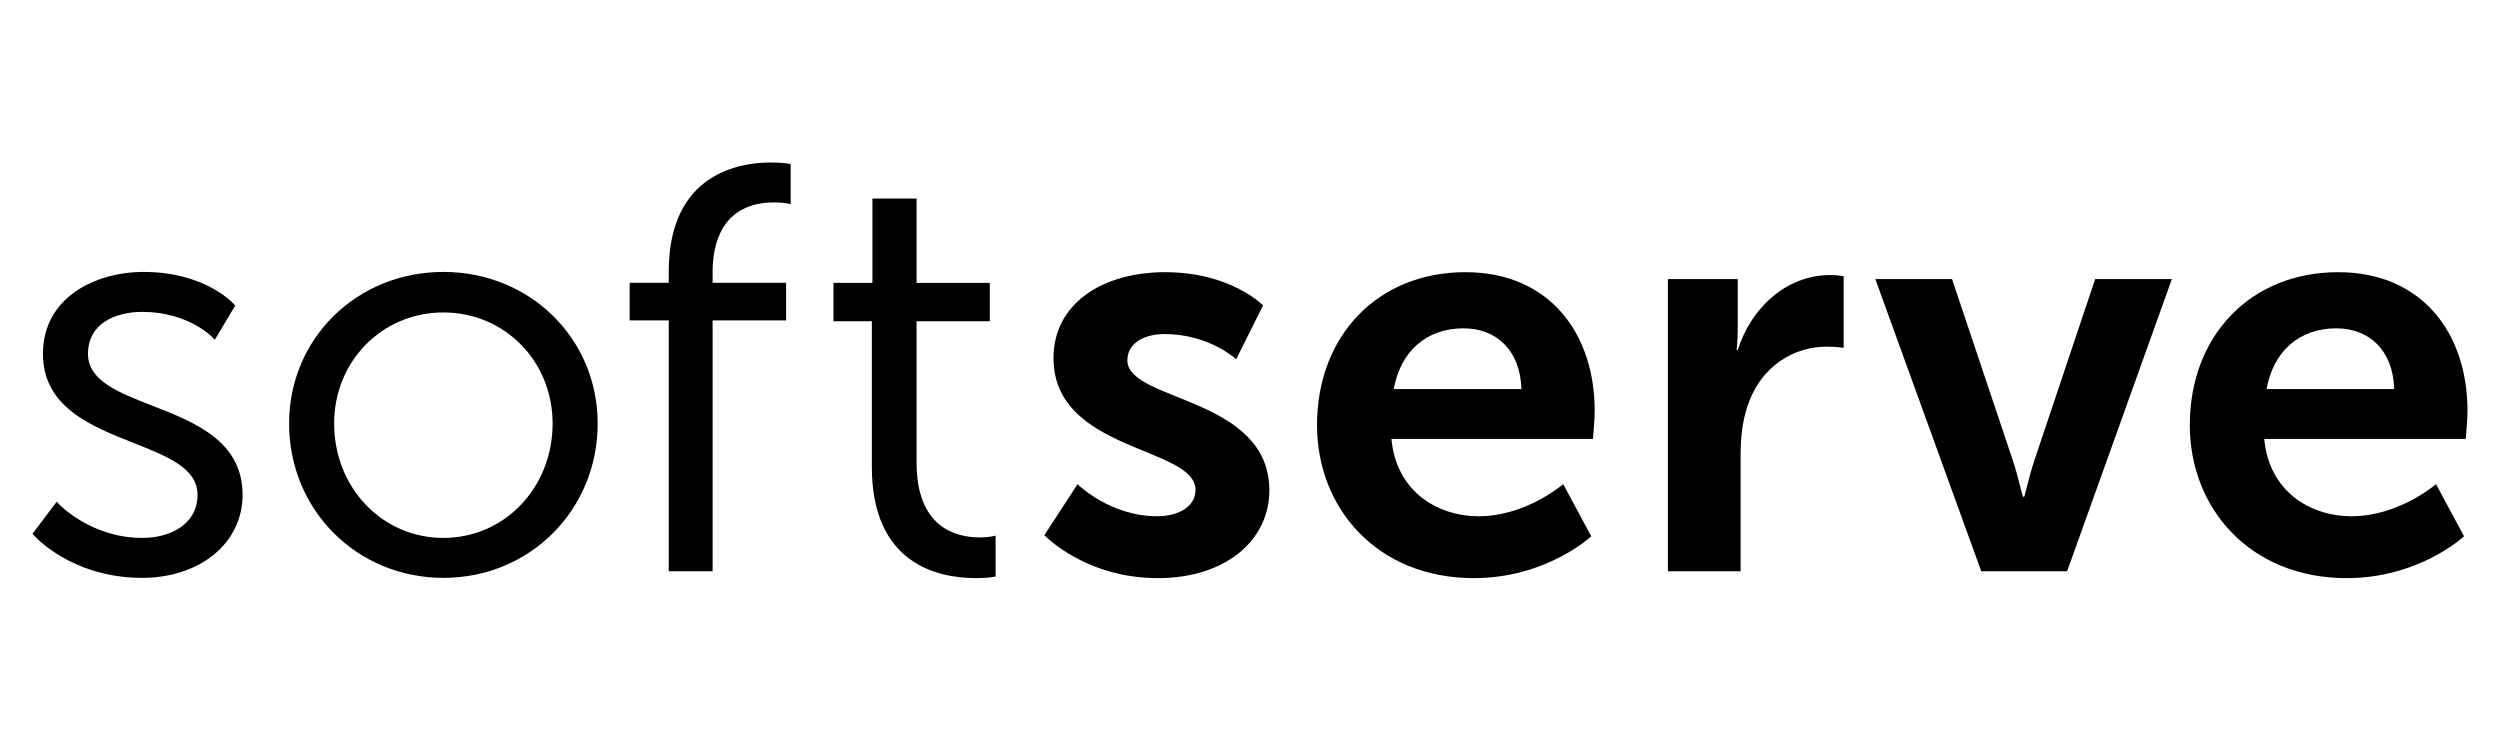 <?xml version="1.0" encoding="UTF-8"?> <svg xmlns="http://www.w3.org/2000/svg" width="360" height="107" viewBox="0 0 360 107" fill="none"><path d="M21.899 58.406C16.948 56.472 12.672 54.803 12.672 50.951C12.672 46.498 16.724 44.91 20.516 44.91C27.078 44.91 30.563 48.538 30.596 48.575L30.932 48.931L33.87 44.003L33.689 43.802C33.52 43.612 29.452 39.158 20.681 39.158C13.7 39.158 6.184 42.848 6.184 50.951C6.184 58.614 13.101 61.355 19.203 63.772C24.162 65.737 28.444 67.433 28.444 71.253C28.444 75.541 24.462 77.459 20.516 77.459C13.06 77.459 8.514 72.614 8.468 72.566L8.168 72.239L4.68 76.861L4.878 77.086C4.934 77.149 6.262 78.649 8.852 80.163C11.232 81.553 15.176 83.213 20.434 83.213C28.835 83.213 34.932 78.183 34.932 71.253C34.932 63.494 28.009 60.791 21.899 58.406Z" fill="black"></path><path d="M63.846 39.157C51.387 39.157 41.63 48.742 41.63 60.98C41.63 73.446 51.387 83.212 63.846 83.212C76.305 83.212 86.064 73.446 86.064 60.98C86.064 48.742 76.305 39.157 63.846 39.157ZM79.576 60.98C79.576 70.221 72.667 77.459 63.846 77.459C55.025 77.459 48.117 70.221 48.117 60.98C48.117 52.014 55.025 44.993 63.846 44.993C72.667 44.993 79.576 52.014 79.576 60.98Z" fill="black"></path><path d="M113.546 23.57C113.505 23.563 112.512 23.401 110.942 23.401C106.539 23.401 96.299 24.933 96.299 39.12V40.721H90.672V46.139H96.299V82.258H102.616V46.139H113.197V40.721H102.616V39.12C102.616 35.396 103.772 29.147 111.517 29.147C112.609 29.147 113.405 29.303 113.413 29.305L113.854 29.391V23.621L113.546 23.57Z" fill="black"></path><path d="M143.367 77.13L142.909 77.23C142.902 77.232 142.176 77.389 141.067 77.389C137.676 77.389 131.987 75.991 131.987 66.63V46.258H142.53V40.731H131.987V28.59H125.629V40.731H120.022V46.258H125.545V67.216C125.545 81.166 134.955 83.25 140.564 83.25C142.086 83.25 143.02 83.084 143.058 83.076L143.367 83.02V77.13Z" fill="black"></path><path d="M155.168 69.72C155.168 69.72 159.786 74.34 166.629 74.34C169.596 74.34 172.152 73.02 172.152 70.545C172.152 64.274 151.705 65.099 151.705 51.569C151.705 43.732 158.714 39.194 167.782 39.194C177.263 39.194 181.88 43.98 181.88 43.98L178.006 51.734C178.006 51.734 174.13 48.104 167.7 48.104C164.979 48.104 162.341 49.259 162.341 51.899C162.341 57.839 182.788 57.097 182.788 70.627C182.788 77.639 176.687 83.25 166.711 83.25C156.24 83.25 150.387 77.062 150.387 77.062L155.168 69.72Z" fill="black"></path><path d="M211.004 39.194C223.123 39.194 229.635 48.022 229.635 59.161C229.635 60.397 229.389 63.202 229.389 63.202H200.368C201.028 70.545 206.717 74.34 212.983 74.34C219.742 74.34 225.102 69.719 225.102 69.719L229.141 77.227C229.141 77.227 222.711 83.25 212.24 83.25C198.306 83.25 189.65 73.185 189.65 61.222C189.65 48.27 198.473 39.194 211.004 39.194ZM219.084 56.025C218.917 50.332 215.372 47.28 210.757 47.28C205.398 47.28 201.687 50.579 200.699 56.025H219.084Z" fill="black"></path><path d="M240.175 40.185H250.233V47.445C250.233 49.012 250.068 50.414 250.068 50.414H250.233C252.13 44.392 257.159 39.606 263.589 39.606C264.579 39.606 265.486 39.773 265.486 39.773V50.085C265.486 50.085 264.414 49.92 263.013 49.92C258.56 49.92 253.531 52.477 251.552 58.747C250.893 60.81 250.647 63.12 250.647 65.595V82.259H240.175V40.185Z" fill="black"></path><path d="M270.046 40.185H281.093L289.832 66.254C290.657 68.729 291.233 71.526 291.317 71.526H291.482C291.564 71.526 292.141 68.729 292.965 66.254L301.704 40.185H312.752L297.665 82.259H285.297L270.046 40.185Z" fill="black"></path><path d="M336.687 39.194C348.806 39.194 355.32 48.022 355.32 59.161C355.32 60.397 355.071 63.202 355.071 63.202H326.051C326.711 70.545 332.4 74.34 338.666 74.34C345.426 74.34 350.785 69.719 350.785 69.719L354.824 77.227C354.824 77.227 348.393 83.25 337.923 83.25C323.991 83.25 315.333 73.185 315.333 61.222C315.333 48.27 324.155 39.194 336.687 39.194ZM344.766 56.025C344.602 50.332 341.055 47.28 336.439 47.28C331.081 47.28 327.37 50.579 326.382 56.025H344.766Z" fill="black"></path></svg> 
